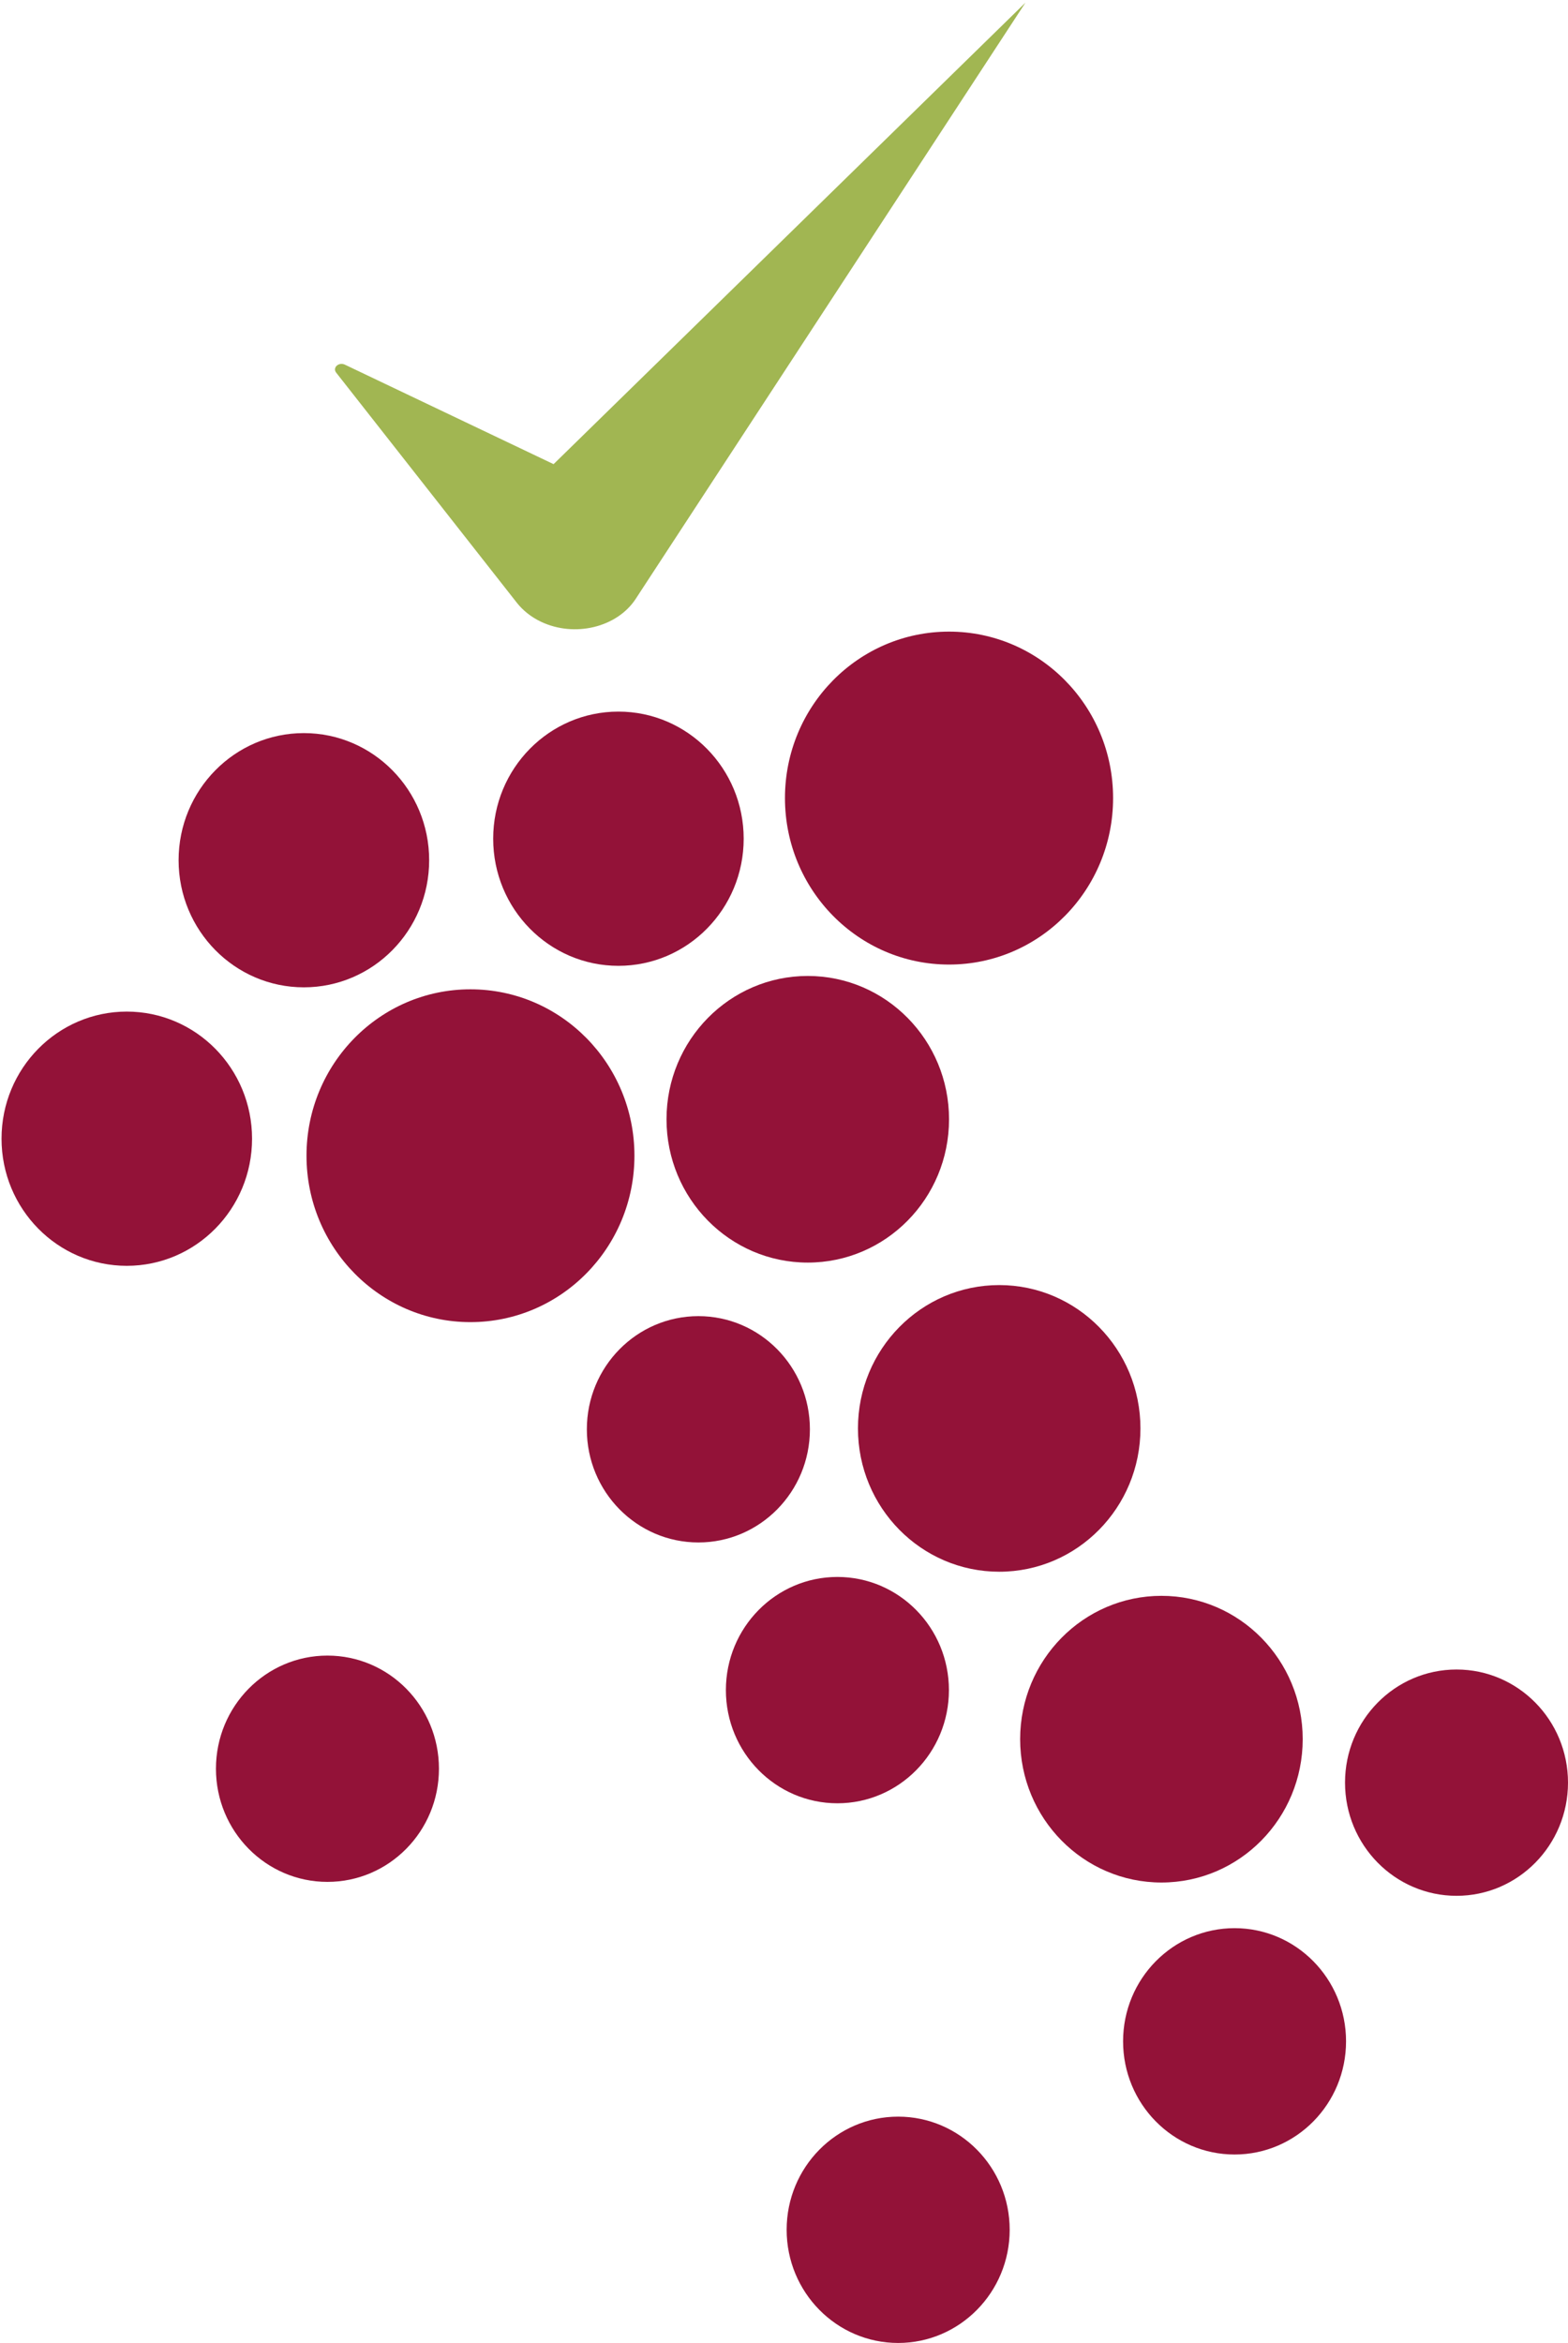 <?xml version="1.0" encoding="utf-8"?>
<!-- Generator: Adobe Illustrator 14.0.0, SVG Export Plug-In  -->
<!DOCTYPE svg PUBLIC "-//W3C//DTD SVG 1.1//EN" "http://www.w3.org/Graphics/SVG/1.1/DTD/svg11.dtd">
<svg version="1.1"
	 xmlns="http://www.w3.org/2000/svg" xmlns:xlink="http://www.w3.org/1999/xlink" xmlns:a="http://ns.adobe.com/AdobeSVGViewerExtensions/3.0/"
	 x="0px" y="0px" width="83px" height="124px" viewBox="13 -0.14 83 124" enable-background="new 13 -0.14 83 124"
	 xml:space="preserve">
<defs>
</defs>
<g>
	<defs>
		<polyline id="SVGID_1_" points="0,0 0,123.86 109.669,123.86 109.669,0 		"/>
	</defs>
	<clipPath id="SVGID_2_">
		<use xlink:href="#SVGID_1_"  overflow="visible"/>
	</clipPath>
	<path clip-path="url(#SVGID_2_)" fill="#A1B652" d="M42.303,24.425L31.25,19.157c-0.113-0.052-0.253-0.052-0.363,0.012
		c-0.161,0.091-0.202,0.273-0.096,0.408l9.574,12.192c0.315,0.397,0.749,0.75,1.275,0.998c1.78,0.842,4.023,0.299,5.013-1.215
		l0.245-0.377L67.281,0L42.303,24.425z"/>
	<path clip-path="url(#SVGID_2_)" fill="#931238" d="M54.551,42.097c0-4.866,3.889-8.809,8.685-8.809
		c4.796,0,8.684,3.943,8.684,8.809c0,4.867-3.888,8.812-8.684,8.812C58.44,50.909,54.551,46.964,54.551,42.097"/>
	<path clip-path="url(#SVGID_2_)" fill="#931238" d="M29.224,61.025c0-4.865,3.885-8.806,8.677-8.806
		c4.797,0,8.682,3.941,8.682,8.806c0,4.863-3.885,8.808-8.682,8.808C33.109,69.833,29.224,65.888,29.224,61.025"/>
	<path clip-path="url(#SVGID_2_)" fill="#931238" d="M13.081,60.125c0-3.716,2.969-6.727,6.63-6.727
		c3.662,0,6.631,3.011,6.631,6.727c0,3.716-2.969,6.728-6.631,6.728C16.05,66.853,13.081,63.841,13.081,60.125"/>
	<path clip-path="url(#SVGID_2_)" fill="#931238" d="M22.454,45.387c0-3.716,2.97-6.728,6.63-6.728c3.662,0,6.633,3.012,6.633,6.728
		c0,3.714-2.971,6.727-6.633,6.727C25.424,52.114,22.454,49.101,22.454,45.387"/>
	<path clip-path="url(#SVGID_2_)" fill="#931238" d="M39.106,44.248c0-3.714,2.965-6.727,6.629-6.727
		c3.662,0,6.631,3.013,6.631,6.727c0,3.716-2.969,6.728-6.631,6.728C42.071,50.976,39.106,47.963,39.106,44.248"/>
	<path clip-path="url(#SVGID_2_)" fill="#931238" d="M58.415,75.458c0-4.188,3.348-7.586,7.479-7.586
		c4.127,0,7.474,3.397,7.474,7.586c0,4.191-3.347,7.585-7.474,7.585C61.763,83.042,58.415,79.649,58.415,75.458"/>
	<path clip-path="url(#SVGID_2_)" fill="#931238" d="M67,91.904c0-4.188,3.35-7.585,7.479-7.585c4.133,0,7.478,3.396,7.478,7.585
		c0,4.191-3.345,7.587-7.478,7.587C70.35,99.491,67,96.095,67,91.904"/>
	<path clip-path="url(#SVGID_2_)" fill="#931238" d="M48.281,59.097c0-4.189,3.349-7.585,7.476-7.585
		c4.131,0,7.479,3.396,7.479,7.585c0,4.19-3.348,7.585-7.479,7.585C51.63,66.682,48.281,63.288,48.281,59.097"/>
	<path clip-path="url(#SVGID_2_)" fill="#931238" d="M44.064,75.506c0-3.31,2.643-5.99,5.906-5.99c3.258,0,5.901,2.681,5.901,5.99
		c0,3.305-2.643,5.988-5.901,5.988C46.708,81.495,44.064,78.811,44.064,75.506"/>
	<path clip-path="url(#SVGID_2_)" fill="#931238" d="M51.424,89.308c0-3.308,2.643-5.989,5.903-5.989
		c3.26,0,5.903,2.682,5.903,5.989c0,3.307-2.643,5.99-5.903,5.99C54.067,95.298,51.424,92.615,51.424,89.308"/>
	<path clip-path="url(#SVGID_2_)" fill="#931238" d="M24.431,93.469c0-3.308,2.643-5.988,5.901-5.988
		c3.263,0,5.903,2.681,5.903,5.988c0,3.307-2.64,5.989-5.903,5.989C27.074,99.458,24.431,96.776,24.431,93.469"/>
	<path clip-path="url(#SVGID_2_)" fill="#931238" d="M84.197,94.204c0-3.307,2.643-5.986,5.903-5.986c3.258,0,5.9,2.68,5.9,5.986
		c0,3.309-2.642,5.991-5.9,5.991C86.84,100.195,84.197,97.512,84.197,94.204"/>
	<path clip-path="url(#SVGID_2_)" fill="#931238" d="M72.449,107.896c0-3.308,2.641-5.989,5.902-5.989c3.259,0,5.9,2.682,5.9,5.989
		c0,3.309-2.641,5.99-5.9,5.99C75.09,113.886,72.449,111.205,72.449,107.896"/>
	<path clip-path="url(#SVGID_2_)" fill="#931238" d="M54.64,117.87c0-3.309,2.642-5.988,5.903-5.988c3.258,0,5.903,2.68,5.903,5.988
		c0,3.307-2.645,5.99-5.903,5.99C57.282,123.86,54.64,121.176,54.64,117.87"/>
</g>
</svg>
